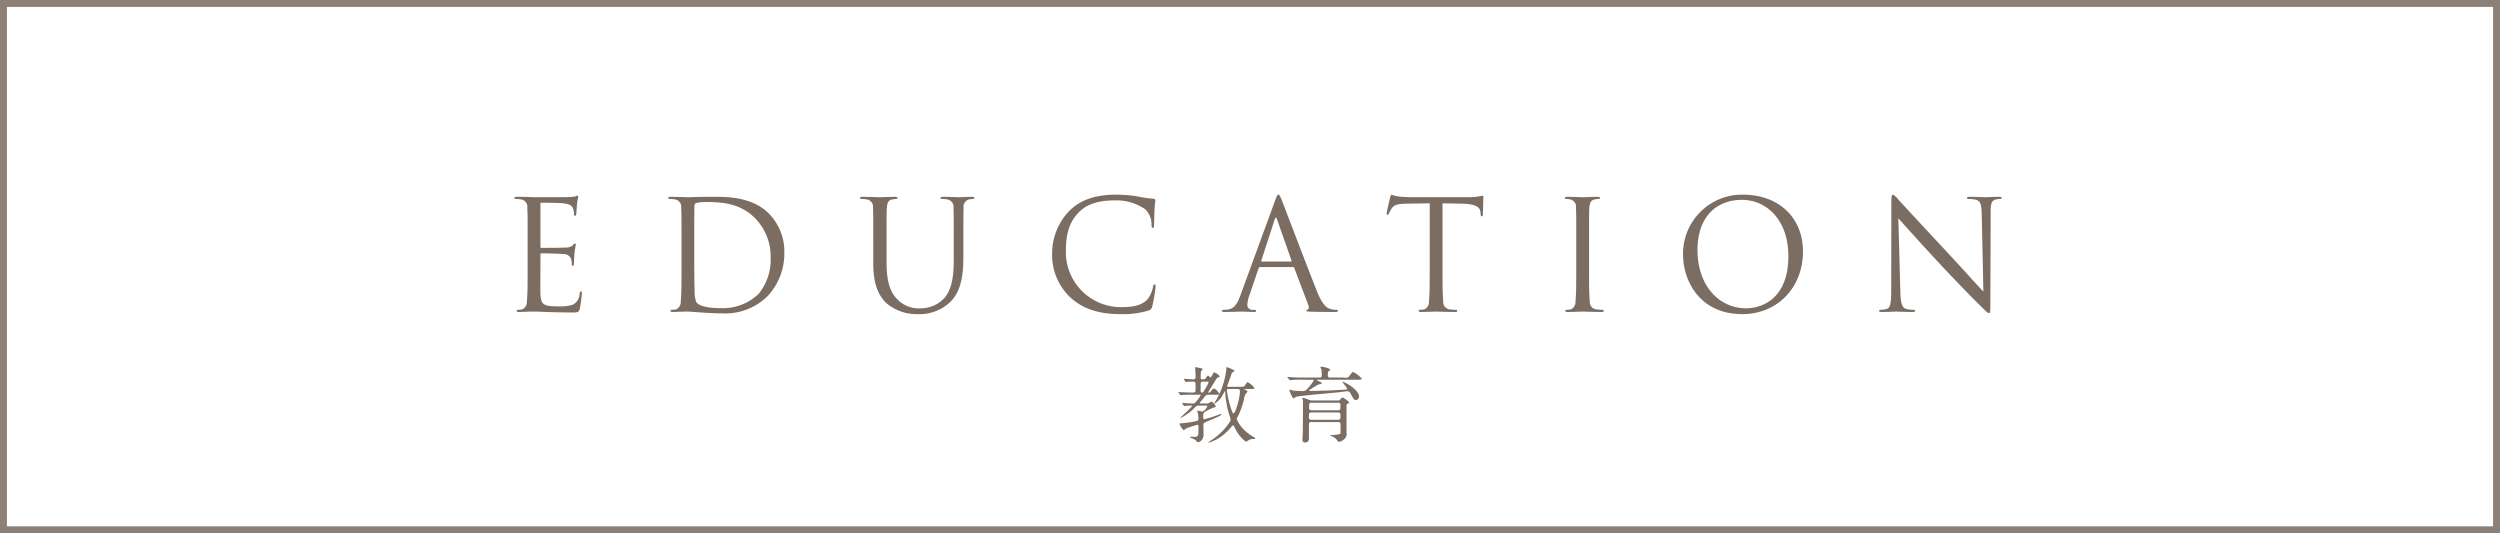 <svg id="btn03.svg" xmlns="http://www.w3.org/2000/svg" width="361" height="77" viewBox="0 0 361 77">
  <defs>
    <style>
      .cls-1 {
        fill: none;
        stroke: #8c8077;
        stroke-width: 1px;
      }

      .cls-2 {
        fill: #7b6d62;
        fill-rule: evenodd;
      }
    </style>
  </defs>
  <rect id="長方形_31" data-name="長方形 31" class="cls-1" x="0.5" y="0.5" width="360" height="76"/>
  <path id="EDUCATION" class="cls-2" d="M1080.69,1743.17c0,2.11,0,3.85-.11,4.78a1.19,1.19,0,0,1-.64,1.21,3.718,3.718,0,0,1-.66.08,0.15,0.15,0,0,0-.18.14c0,0.13.11,0.17,0.35,0.17,0.33,0,.84-0.04,1.28-0.04,0.46-.02.84-0.02,0.88-0.02,0.33,0,.86.02,1.72,0.06,0.86,0.02,2.07.07,3.72,0.07,0.85,0,1.03,0,1.18-.57,0.11-.47.29-1.96,0.29-2.14,0-.15,0-0.33-0.13-0.33-0.11,0-.16.09-0.2,0.33a1.777,1.777,0,0,1-.99,1.59,6.348,6.348,0,0,1-2.11.24c-2.16,0-2.49-.29-2.55-1.81-0.03-.46,0-3.01,0-3.76v-1.94a0.136,0.136,0,0,1,.15-0.15c0.37,0,2.55.04,3.15,0.11a1.09,1.09,0,0,1,1.14.77,2.233,2.233,0,0,1,.09.73,0.155,0.155,0,0,0,.15.19c0.16,0,.16-0.24.16-0.41s0.04-.97.08-1.41c0.07-.73.18-1.1,0.18-1.23s-0.04-.18-0.11-0.18a0.641,0.641,0,0,0-.33.29,1.468,1.468,0,0,1-1.03.3c-0.51.05-3.22,0.05-3.5,0.05-0.11,0-.13-0.07-0.13-0.22V1734c0-.16.04-0.23,0.13-0.23,0.24,0,2.64.03,3.01,0.07,1.19,0.13,1.41.4,1.56,0.75a2.391,2.391,0,0,1,.14.79c0,0.18.04,0.29,0.17,0.29a0.266,0.266,0,0,0,.16-0.24c0.04-.27.08-1.24,0.11-1.46,0.06-.61.17-0.88,0.17-1.03,0-.11-0.02-0.2-0.09-0.2a1.815,1.815,0,0,0-.3.11,5.142,5.142,0,0,1-.95.11c-0.51.02-4.89,0.02-5.04,0.02l-0.9-.04c-0.49-.02-1.08-0.02-1.59-0.02-0.24,0-.35.04-0.35,0.17a0.161,0.161,0,0,0,.18.14,4.557,4.557,0,0,1,.75.06,1.08,1.08,0,0,1,.94,1.26c0.05,0.7.05,1.32,0.05,4.75v3.87Zm22.22,0c0,2.11,0,3.85-.11,4.78a1.19,1.19,0,0,1-.64,1.21,3.718,3.718,0,0,1-.66.08,0.15,0.15,0,0,0-.18.14c0,0.13.11,0.17,0.35,0.17,0.33,0,.84-0.04,1.28-0.04,0.46-.02.84-0.02,0.88-0.02,0.11,0,.86.06,1.83,0.13,0.94,0.06,2.11.13,3.06,0.13a8.713,8.713,0,0,0,6.66-2.53,9.007,9.007,0,0,0,2.38-6.21,7.848,7.848,0,0,0-2.14-5.58c-2.61-2.71-6.64-2.51-8.82-2.51-1.32,0-2.71.06-2.97,0.06-0.11,0-1.5-.06-2.49-0.06-0.24,0-.35.04-0.35,0.17a0.161,0.161,0,0,0,.18.14,4.557,4.557,0,0,1,.75.06,1.08,1.08,0,0,1,.94,1.26c0.05,0.7.05,1.32,0.05,4.75v3.87Zm1.84-4.22c0-1.7,0-3.94.03-4.69a0.4,0.4,0,0,1,.26-0.44,5.831,5.831,0,0,1,1.43-.15c2.62,0,5.13.3,7.2,2.48a7.891,7.891,0,0,1,2.11,5.55,7.747,7.747,0,0,1-1.76,5.26,7.42,7.42,0,0,1-5.24,2.04c-2.6,0-3.45-.46-3.74-0.88a4.651,4.651,0,0,1-.24-1.67c-0.02-.42-0.05-2.44-0.05-4.78v-2.72Zm25.85,3.56c0,3.21.84,4.75,1.92,5.79a6.764,6.764,0,0,0,4.53,1.56,6.425,6.425,0,0,0,4.53-1.63c1.76-1.56,2.03-4.2,2.03-6.58v-2.35c0-3.43,0-4.05.04-4.75a1.067,1.067,0,0,1,.82-1.26,3.464,3.464,0,0,1,.55-0.06,0.157,0.157,0,0,0,.17-0.14c0-.13-0.11-0.17-0.35-0.17-0.66,0-1.69.06-1.85,0.06-0.13,0-1.34-.06-2.33-0.06-0.24,0-.35.04-0.35,0.17a0.157,0.157,0,0,0,.17.14,4.469,4.469,0,0,1,.75.06,1.087,1.087,0,0,1,.95,1.26c0.04,0.7.04,1.32,0.04,4.75v2.75c0,2.26-.26,4.14-1.27,5.39a4.633,4.633,0,0,1-3.46,1.58,4.279,4.279,0,0,1-3.32-1.21c-0.95-.9-1.65-2.26-1.65-5.43v-3.08c0-3.43,0-4.05.04-4.75,0.05-.78.22-1.17,0.82-1.26a3.464,3.464,0,0,1,.55-0.06,0.157,0.157,0,0,0,.17-0.14c0-.13-0.11-0.17-0.35-0.17-0.66,0-1.98.06-2.18,0.06s-1.54-.06-2.53-0.06c-0.24,0-.35.04-0.35,0.17a0.161,0.161,0,0,0,.18.14,4.435,4.435,0,0,1,.74.06,1.08,1.08,0,0,1,.95,1.26c0.04,0.7.04,1.32,0.04,4.75v3.21Zm35.75,7.35a12.557,12.557,0,0,0,3.97-.51,0.746,0.746,0,0,0,.57-0.63,22.859,22.859,0,0,0,.48-2.82c0-.18-0.04-0.33-0.15-0.33-0.13,0-.18.09-0.22,0.33a4.223,4.223,0,0,1-.82,1.85c-0.88.9-2.17,1.1-3.83,1.1a7.95,7.95,0,0,1-7.94-8.06c0-2.24.38-4.2,1.98-5.74,0.77-.75,2.14-1.61,5.06-1.61a7.313,7.313,0,0,1,4.4,1.26,3.017,3.017,0,0,1,.93,2.24c0,0.31.02,0.47,0.17,0.47s0.18-.14.2-0.47,0.02-1.54.07-2.26c0.04-.8.11-1.06,0.11-1.24,0-.13-0.05-0.21-0.29-0.24a17.106,17.106,0,0,1-2.24-.33,18.636,18.636,0,0,0-3.19-.26c-3.39,0-5.39,1.03-6.71,2.35a8.8,8.8,0,0,0-2.47,6.01,8.43,8.43,0,0,0,2.66,6.51C1160.83,1749.05,1163.05,1749.86,1166.35,1749.86Zm17.27-2.73c-0.39,1.1-.83,1.94-1.84,2.07-0.18.02-.49,0.04-0.64,0.04a0.169,0.169,0,0,0-.2.14c0,0.13.13,0.17,0.42,0.17,1.03,0,2.24-.06,2.48-0.06s1.19,0.06,1.72.06c0.2,0,.33-0.04.33-0.17,0-.09-0.07-0.14-0.22-0.14h-0.22a0.748,0.748,0,0,1-.84-0.64,4.611,4.611,0,0,1,.31-1.47l1.32-3.89a0.241,0.241,0,0,1,.22-0.18h4.73a0.188,0.188,0,0,1,.2.13l2.05,5.41c0.13,0.36,0,.56-0.13.6a0.171,0.171,0,0,0-.16.15c0,0.14.24,0.14,0.66,0.16,1.52,0.04,3.13.04,3.46,0.04,0.24,0,.44-0.04.44-0.17,0-.11-0.09-0.14-0.22-0.14a2.83,2.83,0,0,1-.88-0.13c-0.47-.13-1.1-0.48-1.9-2.44-1.34-3.35-4.79-12.43-5.12-13.27-0.27-.68-0.36-0.79-0.49-0.79s-0.22.13-.48,0.86Zm3.08-4.86c-0.06,0-.11-0.05-0.06-0.16l1.93-5.94q0.165-.5.33,0l2.09,5.94c0.03,0.09.03,0.16-.08,0.16h-4.21Zm26.1-8.41,2.77,0.05c2.11,0.04,2.64.55,2.71,1.21l0.02,0.24c0.02,0.31.06,0.37,0.17,0.37,0.09,0,.16-0.08.16-0.28,0-.24.06-1.76,0.06-2.42,0-.13,0-0.27-0.11-0.27-0.08,0-.28.07-0.61,0.11a8.415,8.415,0,0,1-1.56.11h-8.26c-0.26,0-1.1-.04-1.73-0.11a3.858,3.858,0,0,1-.97-0.26,0.722,0.722,0,0,0-.22.42c-0.05.17-.49,2.07-0.49,2.28,0,0.14.05,0.2,0.11,0.2a0.234,0.234,0,0,0,.22-0.22,4.588,4.588,0,0,1,.38-0.68c0.35-.53.88-0.68,2.24-0.7l3.26-.05v9.31c0,2.11,0,3.85-.11,4.78a1.19,1.19,0,0,1-.64,1.21,3.718,3.718,0,0,1-.66.08,0.15,0.15,0,0,0-.18.14c0,0.13.11,0.17,0.36,0.17,0.66,0,2.04-.06,2.15-0.06s1.5,0.06,2.71.06c0.24,0,.35-0.06.35-0.17a0.145,0.145,0,0,0-.18-0.14c-0.19,0-.68-0.04-0.99-0.08a1.058,1.058,0,0,1-.85-1.21c-0.11-.93-0.11-2.67-0.11-4.78v-9.31Zm21.16,5.44c0-3.43,0-4.05.04-4.75,0.05-.78.22-1.15,0.82-1.26a3.464,3.464,0,0,1,.55-0.06,0.151,0.151,0,0,0,.17-0.14c0-.13-0.11-0.17-0.35-0.17-0.66,0-2.04.06-2.15,0.06s-1.5-.06-2.23-0.06c-0.24,0-.35.04-0.35,0.17a0.161,0.161,0,0,0,.18.14,3.158,3.158,0,0,1,.68.08,1.111,1.111,0,0,1,.75,1.24c0.04,0.7.04,1.32,0.04,4.75v3.87c0,2.11,0,3.85-.11,4.78a1.19,1.19,0,0,1-.64,1.21,3.609,3.609,0,0,1-.66.08,0.141,0.141,0,0,0-.17.14c0,0.13.11,0.17,0.35,0.17,0.66,0,2.05-.06,2.16-0.06s1.49,0.06,2.7.06c0.24,0,.35-0.06.35-0.17a0.141,0.141,0,0,0-.17-0.14c-0.2,0-.68-0.04-0.99-0.08a1.073,1.073,0,0,1-.86-1.21c-0.11-.93-0.11-2.67-0.11-4.78v-3.87Zm13.57,1.91c0,3.96,2.51,8.65,8.54,8.65,5.3,0,8.78-4.07,8.78-9,0-5.13-3.7-8.25-8.65-8.25A8.521,8.521,0,0,0,1247.53,1741.21Zm2.09-.61c0-4.82,2.75-7.24,6.43-7.24,3.48,0,6.69,2.84,6.69,8.12,0,6.4-4.1,7.54-6.08,7.54C1252.7,1749.02,1249.62,1745.72,1249.62,1740.6Zm29-4.58c0.7,0.79,3.19,3.56,5.74,6.31,2.33,2.51,5.5,5.75,5.75,5.97,1.16,1.16,1.43,1.41,1.6,1.41s0.2-.11.2-1.57l0.04-12.89c0-1.32.09-1.81,0.82-1.96a2.121,2.121,0,0,1,.53-0.06,0.2,0.2,0,0,0,.24-0.16c0-.13-0.16-0.15-0.4-0.15-0.9,0-1.63.06-1.87,0.06s-1.3-.06-2.29-0.06c-0.26,0-.44.02-0.44,0.15a0.145,0.145,0,0,0,.18.16,5.71,5.71,0,0,1,1.08.11c0.68,0.17.83,0.66,0.86,2.09l0.24,11.17c-0.71-.72-3.11-3.41-5.28-5.74-3.39-3.63-6.67-7.17-7-7.55a2.639,2.639,0,0,0-.77-0.7c-0.18,0-.24.24-0.24,1.1l-0.02,12.61c0,2-.11,2.64-0.66,2.79a3.172,3.172,0,0,1-.91.13,0.141,0.141,0,0,0-.17.14c0,0.15.13,0.17,0.35,0.17,0.99,0,1.91-.06,2.11-0.06s1.08,0.06,2.33.06c0.27,0,.4-0.04.4-0.17a0.15,0.15,0,0,0-.18-0.14,4.856,4.856,0,0,1-1.1-.13c-0.59-.17-0.81-0.75-0.85-2.55Z" transform="translate(-1004.5 -1704.5)"/>
  <path id="教育" class="cls-2" d="M1178.58,1763.07c0.19,0,.26,0,0.26.09a1.6,1.6,0,0,1-.68.78c-0.07,0-.66-0.14-0.71-0.14a0.074,0.074,0,0,0-.08.08,3.428,3.428,0,0,0,.12.33,4.7,4.7,0,0,1,.06.67c0,0.33-.05.37-0.38,0.44a15.026,15.026,0,0,1-2.26.32c-0.06,0-.1,0-0.1.03a2.4,2.4,0,0,0,.61.95,1.458,1.458,0,0,0,.33-0.24,14.219,14.219,0,0,1,1.65-.54c0.16,0,.16.06,0.16,0.59,0,0.98,0,1.15-.66,1.15-0.05,0-.31-0.02-0.36-0.02s-0.18.01-.18,0.07a0.225,0.225,0,0,0,.18.13,1.965,1.965,0,0,1,.61.31,1.462,1.462,0,0,0,.31.3,1.035,1.035,0,0,0,.57-0.32,1.352,1.352,0,0,0,.27-0.9c0-.18-0.03-1.08-0.03-1.28,0-.28.06-0.3,0.64-0.55,1.67-.7,1.96-0.87,1.96-0.96a0.075,0.075,0,0,0-.07-0.07,1.136,1.136,0,0,0-.33.1,21.569,21.569,0,0,1-2.07.65c-0.15,0-.15-0.05-0.15-0.46a0.631,0.631,0,0,1,.35-0.67,6.284,6.284,0,0,1,1.33-.61c0.09-.02.13-0.04,0.13-0.11a1.435,1.435,0,0,0-.63-0.71,1.923,1.923,0,0,0-.31.18,0.522,0.522,0,0,1-.37.1h-0.8c-0.13,0-.2,0-0.2-0.07a0.228,0.228,0,0,1,.06-0.12c0.04-.04.28-0.31,0.5-0.6,0.34-.42.38-0.47,0.63-0.47h1.1c0.29,0,.52,0,0.52-0.14a1.757,1.757,0,0,0-.76-0.77,0.749,0.749,0,0,0-.41.39,0.385,0.385,0,0,1-.36.21,0.066,0.066,0,0,1-.08-0.06c0.21-.34.55-0.89,0.72-1.15,0.54-.89.55-0.93,0.75-0.99,0.12-.03.2-0.04,0.2-0.15a1.369,1.369,0,0,0-.86-0.57,4.713,4.713,0,0,1-.43.74c-0.06,0-.31-0.26-0.38-0.26-0.09,0-.11.04-0.32,0.32a0.383,0.383,0,0,1-.36.21c-0.32,0-.39,0-0.39-0.25a6.34,6.34,0,0,1,.04-0.9,3.253,3.253,0,0,0,.23-0.29c0-.12-0.1-0.14-0.29-0.19-0.11-.02-0.63-0.12-0.71-0.12-0.04,0-.08,0-0.08.06s0.04,0.41.04,0.49c0.02,0.29.03,0.51,0.03,0.81a0.314,0.314,0,0,1-.34.39c-0.21,0-1.23-.08-1.33-0.08a0.027,0.027,0,0,0-.03.03,0.2,0.2,0,0,0,.03.08l0.19,0.27a0.128,0.128,0,0,0,.09.09c0.02,0,.12-0.03.14-0.03,0.22-.03.8-0.03,0.86-0.03a0.308,0.308,0,0,1,.39.33v0.83c0,0.29-.03.41-0.36,0.41h-0.33c-0.37,0-1.03-.03-1.41-0.05-0.05,0-.3-0.02-0.36-0.02-0.02,0-.04,0-0.04.02s0.02,0.02.05,0.07l0.19,0.28a0.1,0.1,0,0,0,.09.08c0.02,0,.17-0.02.2-0.02,0.34-.04,1.02-0.04,1.24-0.04h1.32c0.07,0,.15,0,0.15.07a4.236,4.236,0,0,1-.53.76c-0.31.38-.34,0.43-0.62,0.43-0.24,0-1.03-.04-1.15-0.05-0.05,0-.29-0.03-0.35-0.03a0.025,0.025,0,0,0-.03.02,0.2,0.2,0,0,0,.04.08l0.18,0.28a0.126,0.126,0,0,0,.1.07,2.061,2.061,0,0,0,.26-0.03c0.23-.02.48-0.03,0.7-0.03,0.03,0,.13,0,0.13.07,0,0.17-1.68,1.63-1.68,1.71a0.025,0.025,0,0,0,.03.02,7.915,7.915,0,0,0,2.03-1.46,0.738,0.738,0,0,1,.72-0.34h0.87Zm0.18-3.46c0.18,0,.27,0,0.27.09a6.267,6.267,0,0,1-.62,1.15c-0.19.3-.2,0.34-0.31,0.34a0.193,0.193,0,0,1-.23-0.22v-1.02a0.294,0.294,0,0,1,.37-0.34h0.52Zm3.14,0.74c-0.14,0-.2,0-0.2-0.08a0.85,0.85,0,0,1,.1-0.3c0.11-.26.56-1.54,0.59-1.65a3.646,3.646,0,0,0,.41-0.27,4.1,4.1,0,0,0-1.14-.53c-0.08,0-.08.02-0.08,0.28a6.824,6.824,0,0,1-.14.93,11.591,11.591,0,0,1-1.28,3.47c-0.05.08-.31,0.48-0.31,0.51a0.051,0.051,0,0,0,.05.06,2.936,2.936,0,0,0,.99-0.97c0.09-.13.48-0.84,0.49-0.84,0.04,0,.04.07,0.04,0.11a13.459,13.459,0,0,0,.5,3.06,7.288,7.288,0,0,1,.28.94,1.153,1.153,0,0,1-.31.62,8.645,8.645,0,0,1-2.26,2.23c-0.09.07-.64,0.44-0.64,0.45,0,0.05.07,0.05,0.1,0.05a6.84,6.84,0,0,0,3.12-2.17c0.25-.3.26-0.32,0.34-0.32s0.09,0.03.28,0.38a5.1,5.1,0,0,0,1.59,1.98,3.607,3.607,0,0,0,.48-0.29,1.377,1.377,0,0,1,.63-0.11c0.08,0,.23-0.01.23-0.09a0.252,0.252,0,0,0-.19-0.17,6.034,6.034,0,0,1-.98-0.67,5.044,5.044,0,0,1-1.5-1.9,1.042,1.042,0,0,1,.15-0.43,10.336,10.336,0,0,0,.88-2.45,2.263,2.263,0,0,1,.31-0.88,0.882,0.882,0,0,0,.2-0.24,0.342,0.342,0,0,0-.25-0.24,0.339,0.339,0,0,1-.18-0.12c0-.03.04-0.03,0.15-0.03h0.76c0.33,0,.52,0,0.52-0.17a2.73,2.73,0,0,0-.95-0.8c-0.12,0-.14.05-0.42,0.45-0.13.2-.18,0.2-0.62,0.2h-1.74Zm1.31,0.32c0.22,0,.34.04,0.34,0.4a9.249,9.249,0,0,1-.56,2.48,1.442,1.442,0,0,1-.35.65c-0.14,0-.19-0.16-0.3-0.49a13.4,13.4,0,0,1-.68-2.85c0-.16.08-0.19,0.25-0.19h1.3Zm14.48,1.98a0.3,0.3,0,0,1,.37.27c0,0.75,0,.82-0.37.82h-3.78c-0.37,0-.37-0.18-0.37-0.44,0-.52,0-0.65.37-0.65h3.78Zm0,2.8c0.29,0,.39.06,0.39,0.42,0,0.09,0,1.23-.03,1.28a4.314,4.314,0,0,1-1.35.16,0.213,0.213,0,0,0-.16.03c0,0.01.44,0.22,0.53,0.27a1.878,1.878,0,0,1,.59.57,0.222,0.222,0,0,0,.2.12,1.355,1.355,0,0,0,.62-0.28,1.007,1.007,0,0,0,.46-1.04v-3.9a0.256,0.256,0,0,1,.15-0.28c0.21-.11.23-0.12,0.23-0.2a2.959,2.959,0,0,0-.99-0.72,1.586,1.586,0,0,0-.33.35,0.388,0.388,0,0,1-.32.1h-3.59a1.548,1.548,0,0,1-.64-0.12,8.384,8.384,0,0,0-.82-0.29,0.066,0.066,0,0,0-.06.08c0,0.06.07,0.34,0.08,0.4v0.37c0,1.01-.01,3.47-0.03,4.38,0,0.12-.04.71-0.04,0.83a0.339,0.339,0,0,0,.37.41c0.56,0,.56-0.42.56-0.74,0-.66,0-1.93.01-1.96a0.286,0.286,0,0,1,.36-0.24h3.81Zm-3.79-.33c-0.38,0-.39-0.15-0.39-0.43,0-.49,0-0.63.4-0.63h3.76c0.39,0,.39.18,0.39,0.44,0,0.5,0,.62-0.39.62h-3.77Zm0.1-5.79c0.08,0,.19,0,0.19.12a5.524,5.524,0,0,1-.9,1.18,0.831,0.831,0,0,1-.86.33,9.406,9.406,0,0,1-1.29-.08,2.576,2.576,0,0,0-.42-0.12c-0.03,0-.03.05-0.03,0.07a3.563,3.563,0,0,0,.56,1.21c0.07,0,.38-0.23.47-0.25,0.62-.17,5.26-0.55,6.26-0.66a10.557,10.557,0,0,1,1.13-.13c0.12,0,.24,0,0.44.38,0.43,0.79.48,0.88,0.73,0.88a0.5,0.5,0,0,0,.47-0.47c0-1.06-2.16-2.17-2.35-2.17a0.035,0.035,0,0,0-.04.03c0,0.1.67,0.83,0.67,0.99,0,0.12-.04.11-0.57,0.14-0.94.05-2.98,0.17-4.83,0.17-0.03,0-.11,0-0.11-0.07a1.577,1.577,0,0,1,.27-0.2,12.586,12.586,0,0,1,1.14-.68c0.36-.05.41-0.06,0.41-0.18,0-.07-0.04-0.12-0.36-0.26a2.987,2.987,0,0,1-.36-0.18c0-.05.02-0.05,0.12-0.05h5.76c0.41,0,.63,0,0.63-0.17a3.955,3.955,0,0,0-1.28-.96,3.562,3.562,0,0,0-.58.71,0.807,0.807,0,0,1-.68.11h-2.01a0.289,0.289,0,0,1-.34-0.33c0-.52.04-0.55,0.11-0.58a0.347,0.347,0,0,0,.21-0.2c0-.27-1.14-0.46-1.22-0.46-0.13,0-.17.06-0.17,0.1,0,0.06.16,0.3,0.16,0.36,0.02,0.16.03,0.6,0.03,0.76a0.29,0.29,0,0,1-.33.35h-2.42c-0.57,0-1.06-.01-1.65-0.05-0.08,0-.44-0.04-0.52-0.04-0.04,0-.05.02-0.05,0.03a0.146,0.146,0,0,0,.05.08l0.24,0.28a0.114,0.114,0,0,0,.1.07c0.04,0,.21-0.02.25-0.02a13.39,13.39,0,0,1,1.52-.04H1194Z" transform="translate(-1004.5 -1704.5)"/>
</svg>
